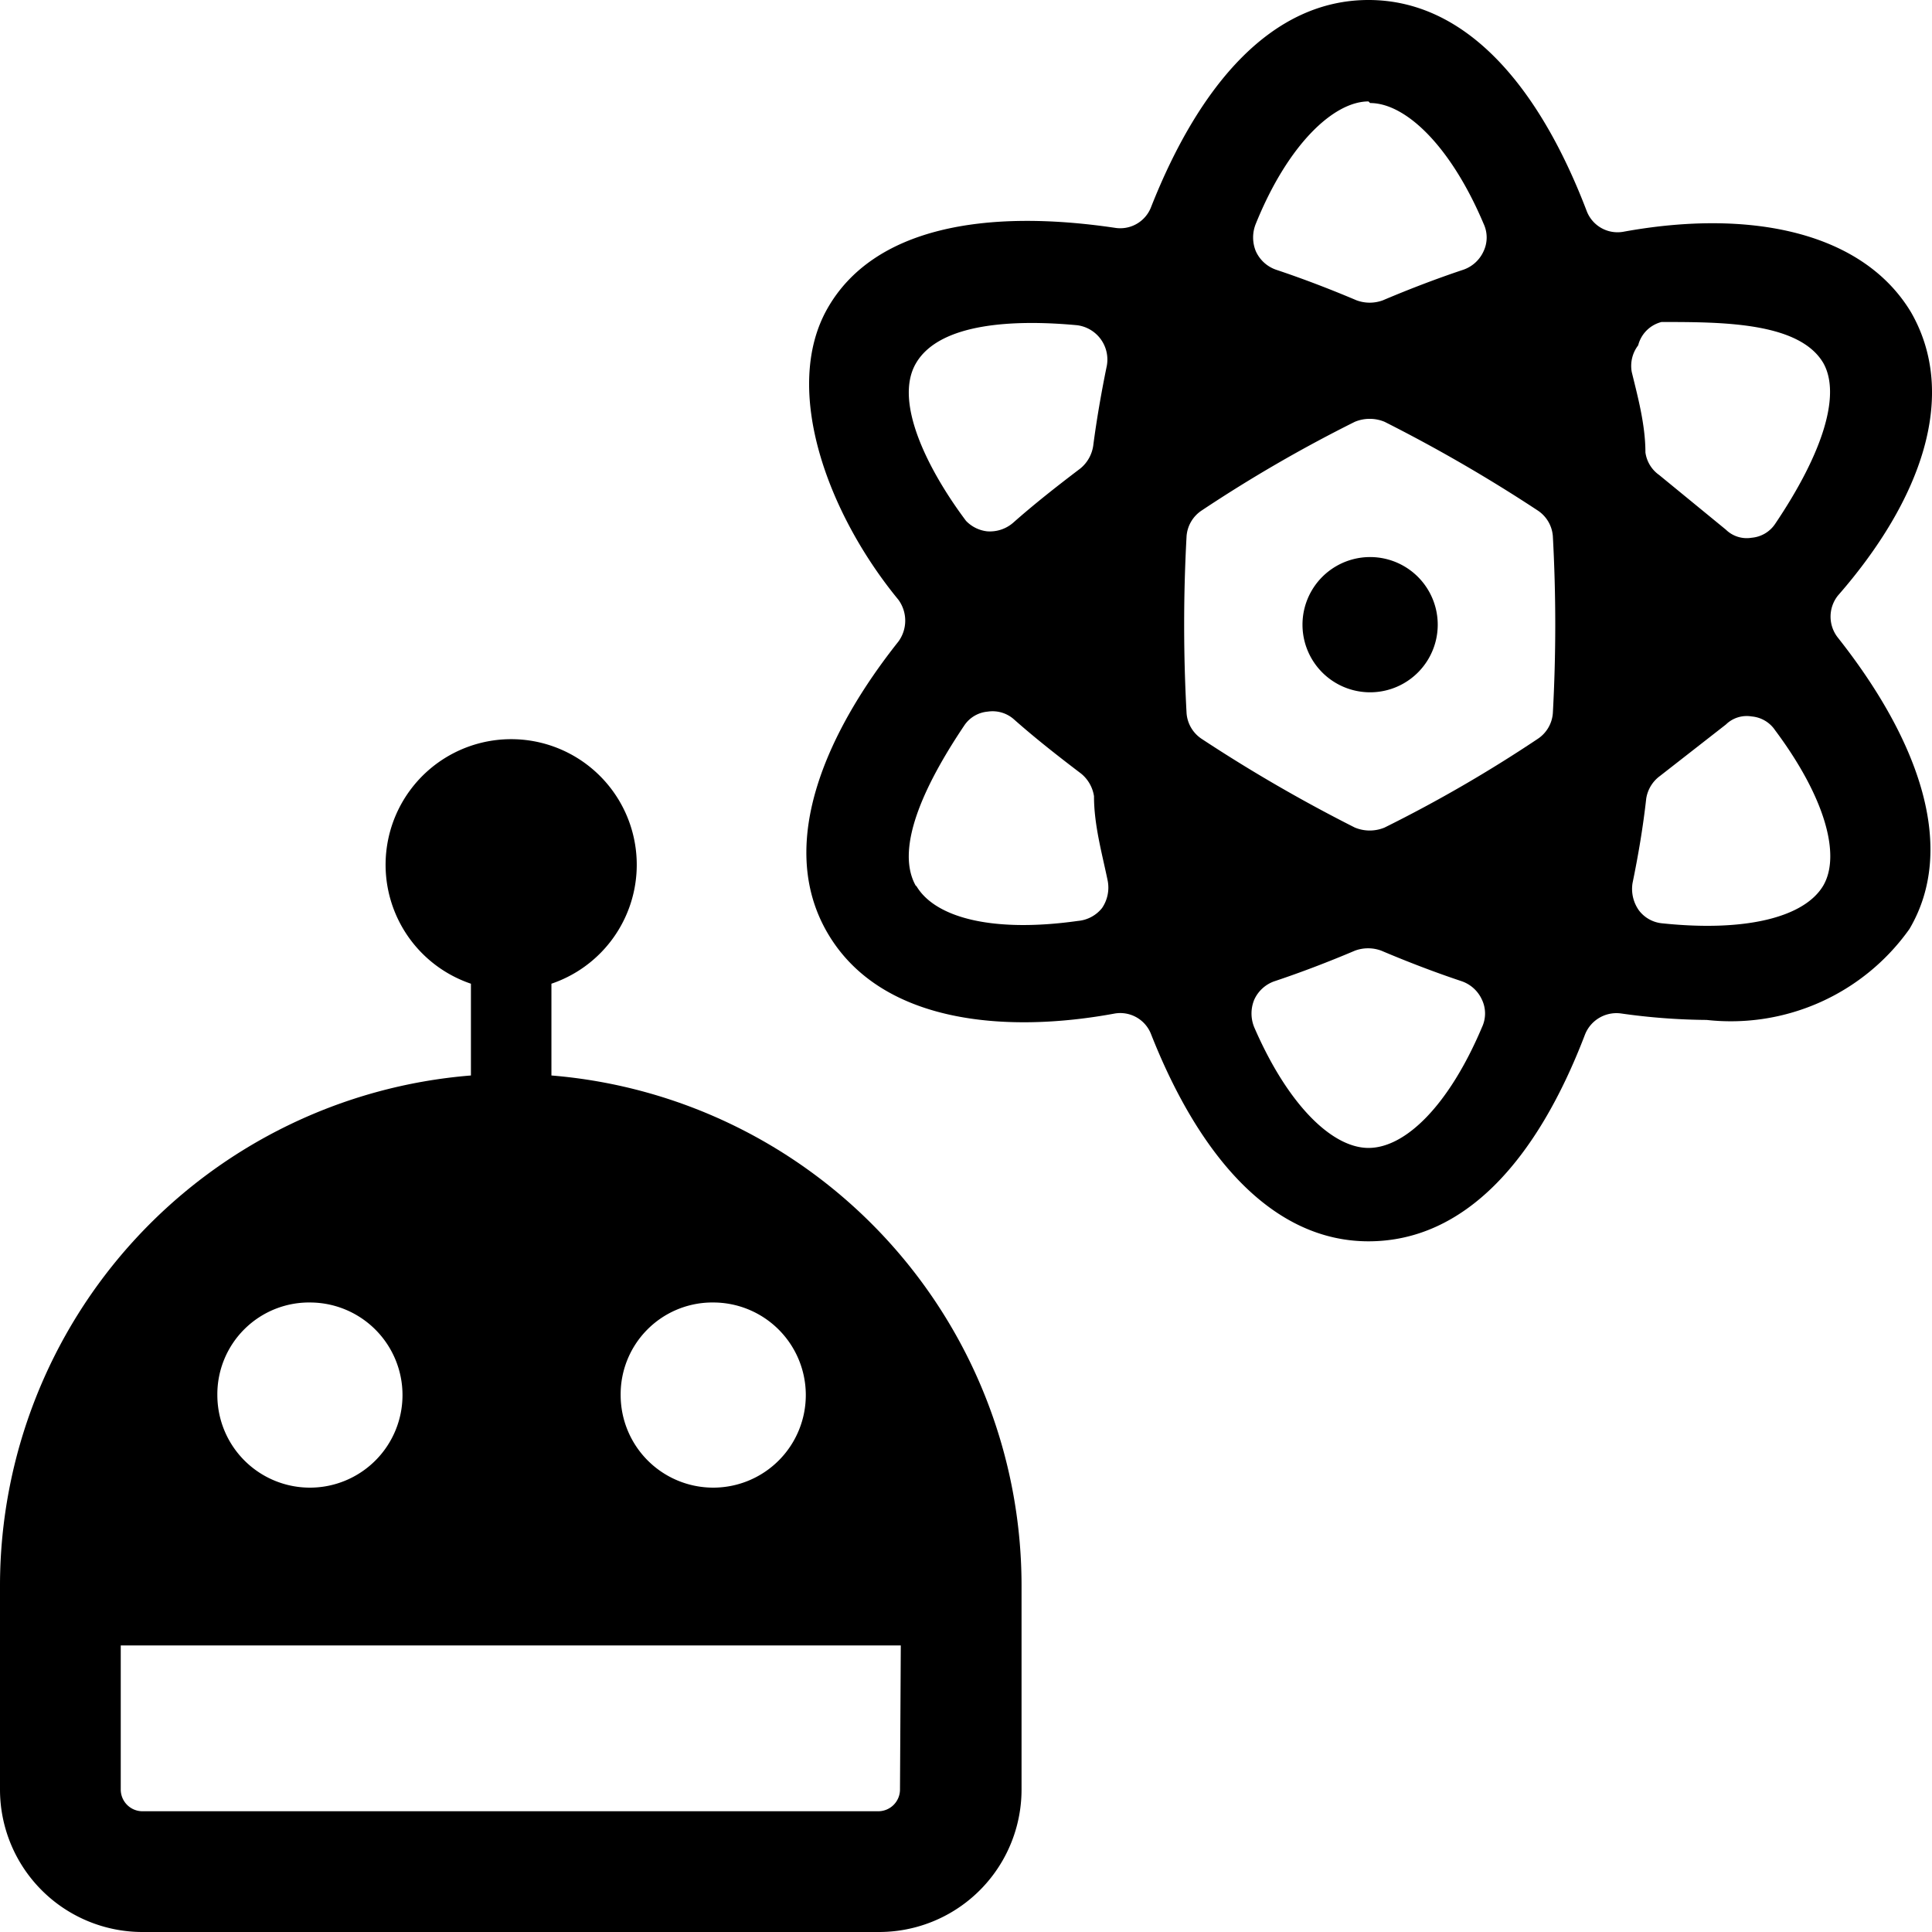 <svg xmlns="http://www.w3.org/2000/svg" viewBox="0 0 24 24"><g><g><path d="M16.18 7.76a0.84 0.84 0 1 0 1.68 0 0.84 0.84 0 1 0 -1.68 0" fill="#000000" stroke-width="1"></path><path d="M23.74 3.88c-0.6 -1 -2 -1.29 -3.58 -1a0.41 0.41 0 0 1 -0.45 -0.26C19.11 1.05 18.2 0 17 0s-2.1 1.05 -2.7 2.57a0.41 0.41 0 0 1 -0.45 0.26c-1.62 -0.24 -3 0 -3.57 1s0 2.55 0.88 3.62a0.44 0.44 0 0 1 0 0.52c-0.85 1.07 -1.54 2.49 -0.88 3.62s2.22 1.25 3.57 1a0.41 0.41 0 0 1 0.45 0.26c0.6 1.52 1.51 2.57 2.7 2.57s2.09 -1 2.69 -2.57a0.42 0.42 0 0 1 0.45 -0.26 7.92 7.92 0 0 0 1.06 0.08 2.72 2.72 0 0 0 2.52 -1.13c0.59 -1 0.13 -2.33 -0.89 -3.62a0.42 0.42 0 0 1 0 -0.52c1.04 -1.19 1.5 -2.49 0.91 -3.52Zm-1.09 0.63c0.22 0.39 0 1.11 -0.6 2a0.39 0.39 0 0 1 -0.29 0.17 0.37 0.37 0 0 1 -0.32 -0.1l-0.83 -0.68a0.41 0.41 0 0 1 -0.17 -0.28c0 -0.35 -0.1 -0.71 -0.17 -1a0.42 0.42 0 0 1 0.08 -0.33 0.4 0.4 0 0 1 0.29 -0.29c0.75 0 1.71 0 2.01 0.51Zm-5.45 5.77a0.48 0.48 0 0 1 -0.37 0 19.08 19.08 0 0 1 -1.9 -1.1 0.42 0.42 0 0 1 -0.19 -0.32 20.18 20.18 0 0 1 0 -2.2 0.42 0.42 0 0 1 0.19 -0.32 17.56 17.56 0 0 1 1.9 -1.1 0.48 0.48 0 0 1 0.37 0 19.08 19.08 0 0 1 1.9 1.1 0.42 0.42 0 0 1 0.19 0.32 20.18 20.18 0 0 1 0 2.2 0.42 0.42 0 0 1 -0.19 0.32 17.06 17.06 0 0 1 -1.9 1.1Zm-0.18 -9c0.44 0 1 0.53 1.41 1.5a0.4 0.4 0 0 1 0 0.34 0.43 0.43 0 0 1 -0.25 0.23c-0.33 0.11 -0.67 0.24 -1 0.38a0.47 0.47 0 0 1 -0.33 0c-0.33 -0.14 -0.67 -0.27 -1 -0.38a0.43 0.43 0 0 1 -0.25 -0.23 0.45 0.45 0 0 1 0 -0.34c0.4 -0.99 0.97 -1.52 1.4 -1.52Zm-5.64 3.23c0.3 -0.51 1.25 -0.54 2 -0.47a0.43 0.43 0 0 1 0.37 0.5c-0.07 0.34 -0.13 0.69 -0.17 1a0.45 0.45 0 0 1 -0.16 0.28c-0.29 0.22 -0.57 0.44 -0.83 0.67a0.44 0.44 0 0 1 -0.33 0.11 0.43 0.43 0 0 1 -0.26 -0.13c-0.45 -0.6 -0.91 -1.47 -0.62 -1.96Zm0 6.5c-0.29 -0.5 0.17 -1.36 0.6 -2a0.39 0.39 0 0 1 0.29 -0.17 0.4 0.4 0 0 1 0.33 0.1c0.26 0.23 0.54 0.45 0.83 0.67a0.45 0.45 0 0 1 0.16 0.28c0 0.36 0.1 0.71 0.17 1.05a0.45 0.45 0 0 1 -0.07 0.34 0.43 0.43 0 0 1 -0.3 0.16c-1.06 0.15 -1.78 -0.04 -2.01 -0.44ZM17 14.26c-0.45 0 -1 -0.53 -1.42 -1.5a0.45 0.45 0 0 1 0 -0.34 0.43 0.43 0 0 1 0.25 -0.23c0.33 -0.11 0.67 -0.24 1 -0.38a0.47 0.47 0 0 1 0.33 0c0.33 0.14 0.67 0.27 1 0.38a0.43 0.43 0 0 1 0.25 0.23 0.4 0.4 0 0 1 0 0.34c-0.41 0.97 -0.95 1.5 -1.41 1.5ZM22.65 11c-0.23 0.39 -0.95 0.58 -2 0.47a0.41 0.41 0 0 1 -0.29 -0.16 0.46 0.46 0 0 1 -0.08 -0.34c0.07 -0.34 0.13 -0.69 0.17 -1.05a0.43 0.43 0 0 1 0.17 -0.28l0.82 -0.64a0.37 0.37 0 0 1 0.32 -0.1 0.39 0.39 0 0 1 0.29 0.17c0.62 0.83 0.82 1.55 0.6 1.93Z" fill="#000000" stroke-width="1"></path></g><path d="M6.85 13.36v-1.14a1.56 1.56 0 1 0 -1 0v1.14A6.36 6.36 0 0 0 0 19.69v2.54A1.77 1.77 0 0 0 1.77 24h9.15a1.77 1.77 0 0 0 1.77 -1.77v-2.54a6.36 6.36 0 0 0 -5.84 -6.33Zm2 2.82a1.15 1.15 0 1 1 -1.14 1.15 1.14 1.14 0 0 1 1.12 -1.15Zm-5 0a1.15 1.15 0 1 1 -1.15 1.15 1.14 1.14 0 0 1 1.16 -1.15Zm7.33 6.05a0.27 0.27 0 0 1 -0.27 0.27H1.77a0.27 0.27 0 0 1 -0.27 -0.27v-1.79h9.69Z" fill="#000000" stroke-width="1"></path></g></svg>